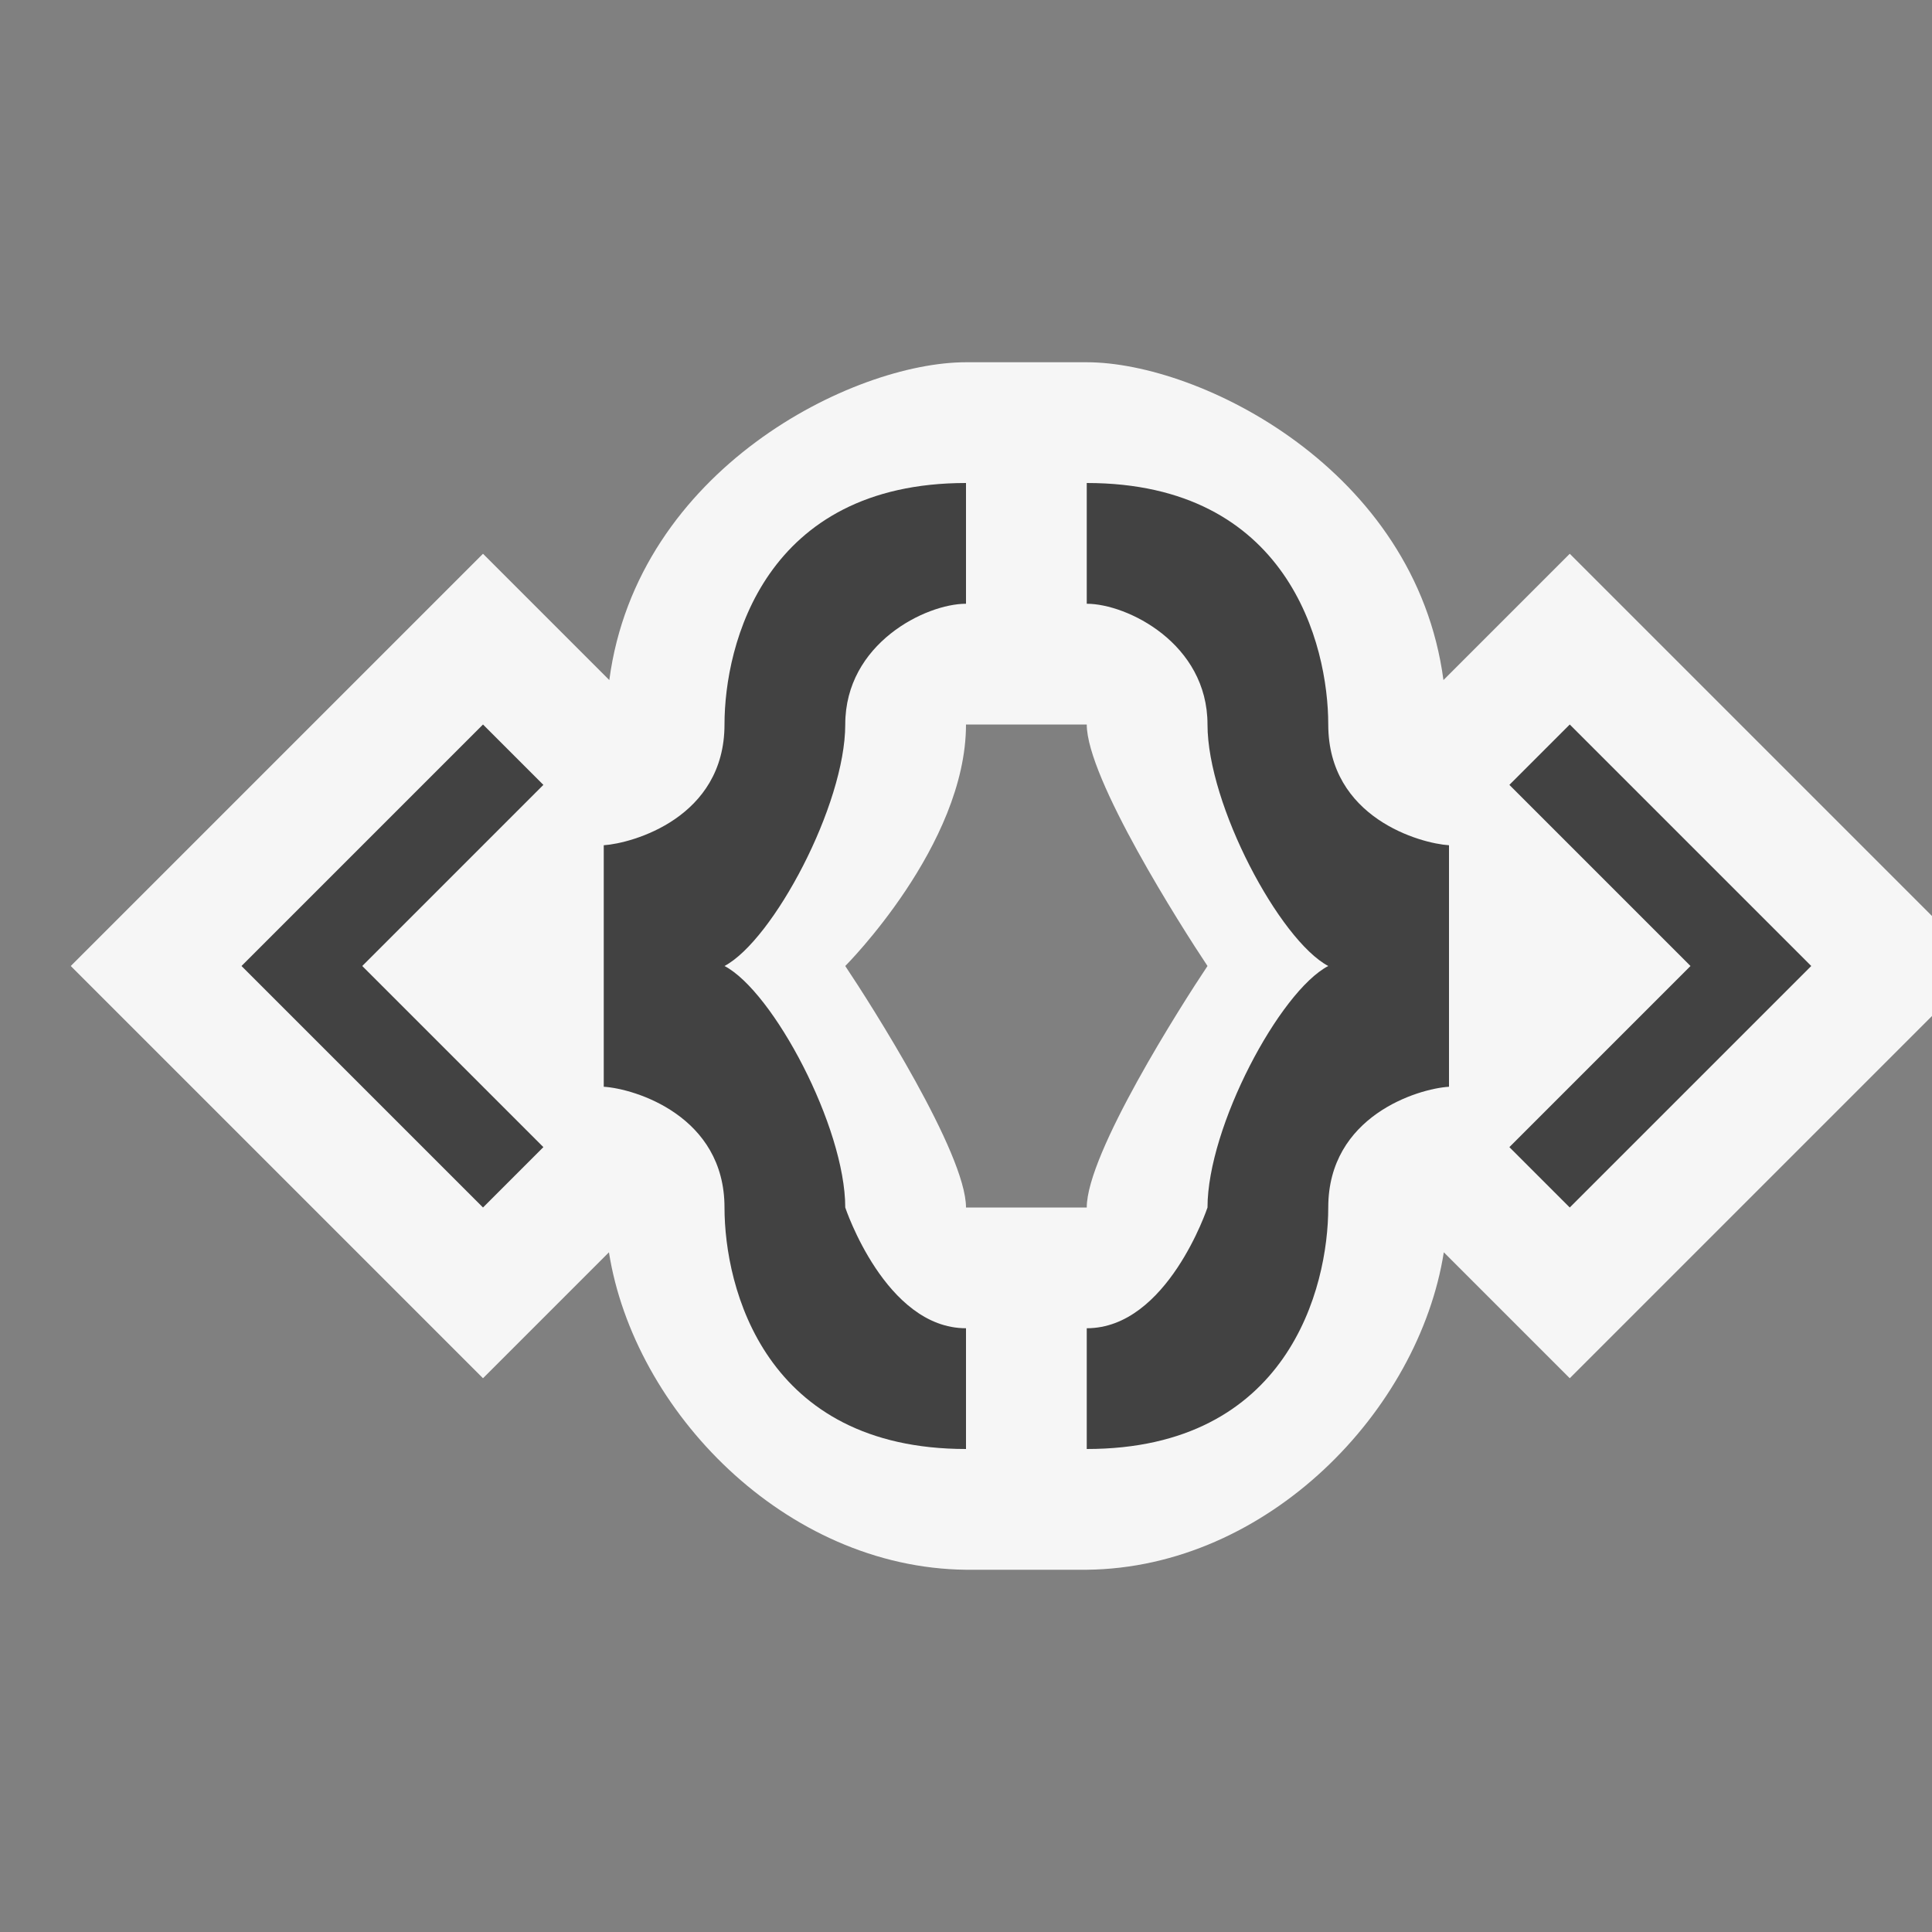 <svg xmlns="http://www.w3.org/2000/svg" width="16" height="16"><rect width="100%" height="100%" fill="#808080" stroke="none"/><style type="text/css">.icon-canvas-transparent{opacity:0;fill:#F6F6F6;} .icon-vs-out{fill:#F6F6F6;} .icon-vs-bg{fill:#424242;}</style><rect class="icon-canvas-transparent" width="16" height="16" id="canvas"/><path class="icon-vs-out" d="M13 4.586l-1.046 1.046c-.232-1.747-2.019-2.632-2.954-2.632h-1c-.935 0-2.722.885-2.954 2.632l-1.046-1.046-3.414 3.414 3.414 3.414 1.043-1.043c.207 1.311 1.458 2.613 2.957 2.629h1c1.499-.016 2.75-1.318 2.957-2.629l1.043 1.043 3-3v-.828l-3-3zm-4 5.414h-1c0-.447-.784-1.677-1-2 0 0 1-1 1-2h1c0 .445.784 1.676 1 2-.216.323-1 1.553-1 2z" id="outline"/><path class="icon-vs-bg" d="M4.5 6.5l-1.5 1.5 1.5 1.5-.5.5-2-2 2-2 .5.5zm1.5-.5c0 .773-.763.984-1 1v2c.258.016 1 .242 1 1 0 .666.333 2 2 2v-1c-.667 0-1-1-1-1 0-.666-.597-1.789-1-2 .403-.215 1-1.334 1-2 0-.672.667-1 1-1v-1c-1.667 0-2 1.334-2 2zm5 0c0-.666-.333-2-2-2v1c.333 0 1 .328 1 1 0 .666.597 1.785 1 2-.403.211-1 1.333-1 2 0 0-.333 1-1 1v1c1.667 0 2-1.334 2-2 0-.758.742-.984 1-1v-2c-.237-.015-1-.226-1-1zm2 0l-.5.5 1.5 1.5-1.5 1.5.5.5 2-2-2-2z" id="iconBg"/></svg>